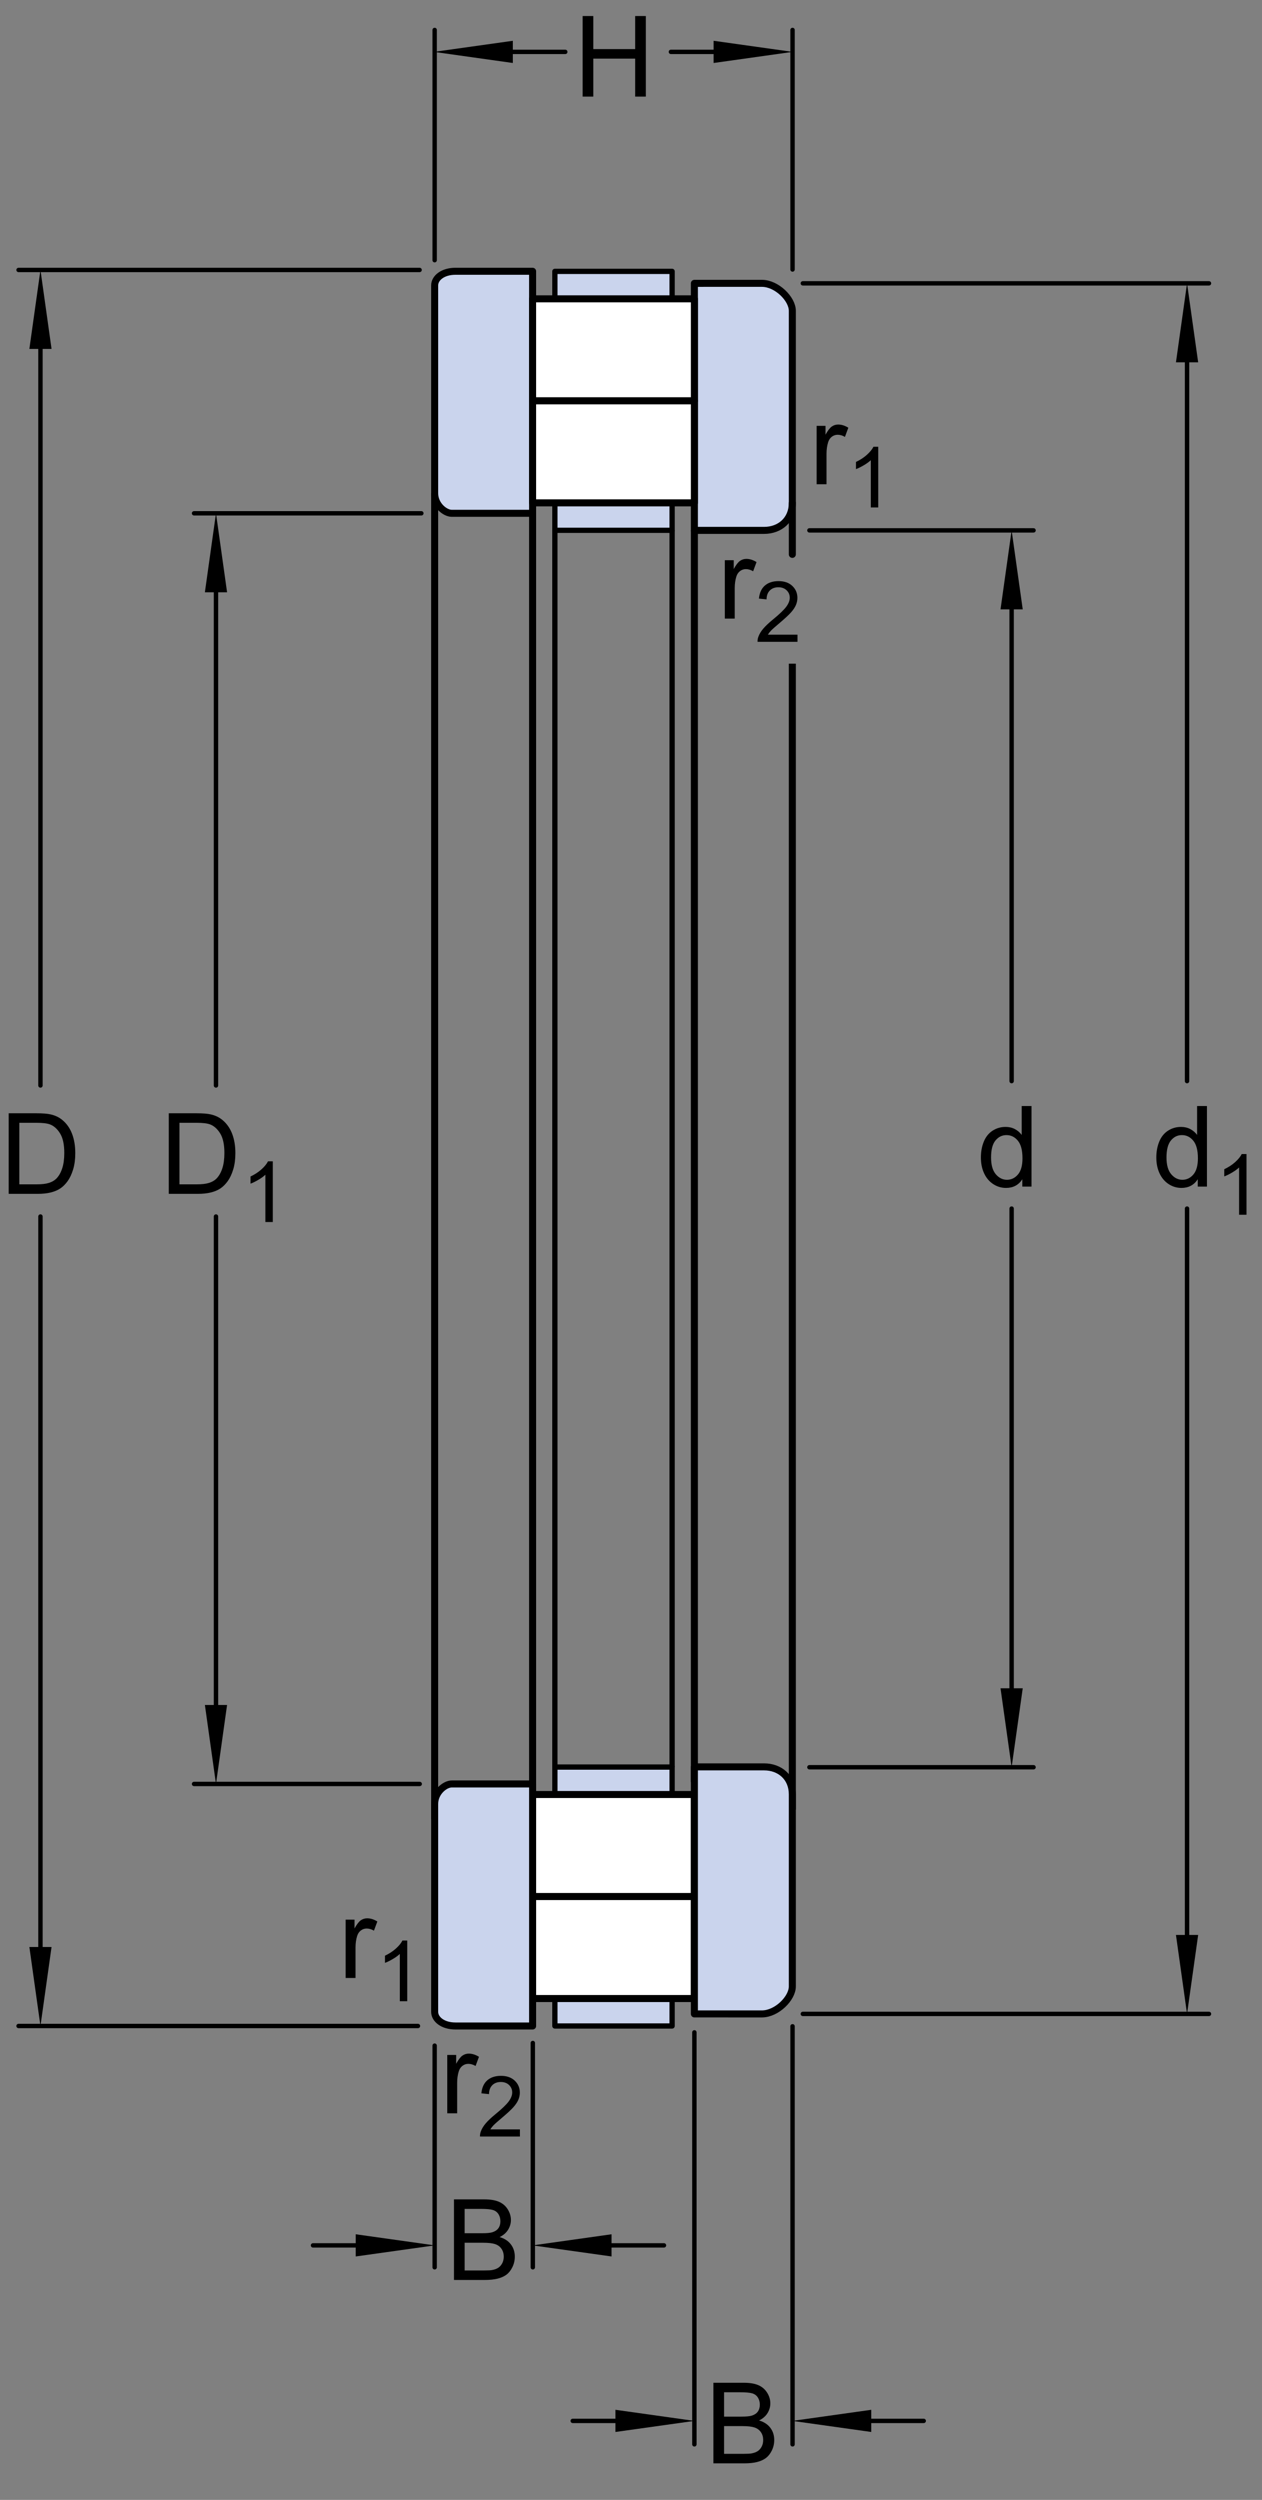 <?xml version="1.0" encoding="utf-8"?>
<!-- Generator: Adobe Illustrator 15.1.0, SVG Export Plug-In . SVG Version: 6.00 Build 0)  -->
<!DOCTYPE svg PUBLIC "-//W3C//DTD SVG 1.1//EN" "http://www.w3.org/Graphics/SVG/1.1/DTD/svg11.dtd">
<svg version="1.1" id="Lager_1" xmlns="http://www.w3.org/2000/svg" xmlns:xlink="http://www.w3.org/1999/xlink" x="0px" y="0px"
	 width="134.589px" height="266.475px" viewBox="0 0 134.589 266.475" enable-background="new 0 0 134.589 266.475"
	 xml:space="preserve">
<rect x="0" y="0" width="134.589" height="266.475" fill="#808080" stroke="none"/>
<path fill="#CAD4ED" stroke="#000000" stroke-width="0.748" stroke-linecap="round" stroke-linejoin="round" d="M56.801,28.916
	v25.799c0,0-7.913,0-8.626,0c-0.712,0-1.82-0.87-1.82-2.136c0-1.267,0-21.366,0-22.158s0.87-1.505,2.216-1.505
	C49.915,28.916,56.801,28.916,56.801,28.916z"/>
<line fill="none" stroke="#000000" stroke-width="0.748" stroke-linejoin="round" x1="46.354" y1="52.579" x2="46.354" y2="193.915"/>
<line fill="none" stroke="#000000" stroke-width="0.748" x1="56.801" y1="54.715" x2="56.801" y2="191.778"/>
<path fill="#CAD4ED" stroke="#000000" stroke-width="0.748" stroke-linecap="round" stroke-linejoin="round" d="M74.054,30.203
	v26.333c0,0,6.728,0,7.442,0c1.66,0,3.004-1.108,3.004-2.928c0-1.267,0-19.685,0-20.478c0-1.265-1.66-2.928-3.244-2.928
	C79.912,30.203,74.054,30.203,74.054,30.203z"/>
<line fill="none" stroke="#000000" stroke-width="0.748" x1="74.054" y1="56.536" x2="74.054" y2="189.962"/>
<line fill="none" stroke="#000000" stroke-width="0.748" stroke-linejoin="round" x1="84.5" y1="70.743" x2="84.5" y2="192.888"/>
<line fill="none" stroke="#000000" stroke-width="0.748" stroke-linecap="round" stroke-linejoin="round" x1="84.5" y1="53.608" x2="84.5" y2="59.094"/>
<rect x="59.177" y="188.358" fill="#CAD4ED" stroke="#000000" stroke-width="0.561" stroke-linecap="round" stroke-linejoin="round" width="12.502" height="2.926"/>
<rect x="59.177" y="213.033" fill="#CAD4ED" stroke="#000000" stroke-width="0.561" stroke-linecap="round" stroke-linejoin="round" width="12.502" height="2.926"/>
<rect x="56.801" y="202.158" fill="#FFFFFF" stroke="#000000" stroke-width="0.748" stroke-linecap="round" stroke-linejoin="round" width="17.253" height="10.875"/>
<rect x="56.801" y="191.284" fill="#FFFFFF" stroke="#000000" stroke-width="0.748" stroke-linecap="round" stroke-linejoin="round" width="17.253" height="10.874"/>
<g>
	<g>
		
			<line fill="none" stroke="#000000" stroke-width="0.468" stroke-linecap="round" stroke-linejoin="round" stroke-miterlimit="1" x1="71.55" y1="5.53" x2="80.558" y2="5.53"/>
		
			<line fill="none" stroke="#000000" stroke-width="0.468" stroke-linecap="round" stroke-linejoin="round" stroke-miterlimit="1" x1="50.894" y1="5.53" x2="60.285" y2="5.53"/>
		<polygon points="54.692,6.714 46.273,5.53 54.692,4.348 		"/>
		<polygon points="76.104,4.348 84.522,5.53 76.104,6.714 		"/>
		<g>
			<path d="M62.137,10.298v-8.59h1.137v3.527h4.465V1.708h1.137v8.59h-1.137V6.249h-4.465v4.049H62.137z"/>
		</g>
	</g>
	
		<line fill="none" stroke="#000000" stroke-width="0.468" stroke-linecap="round" stroke-linejoin="round" stroke-miterlimit="1" x1="46.354" y1="27.735" x2="46.354" y2="3.193"/>
	
		<line fill="none" stroke="#000000" stroke-width="0.468" stroke-linecap="round" stroke-linejoin="round" stroke-miterlimit="1" x1="84.522" y1="28.727" x2="84.522" y2="3.193"/>
</g>
<line fill="none" stroke="#000000" stroke-width="0.468" stroke-linecap="round" stroke-linejoin="round" stroke-miterlimit="1" x1="33.382" y1="239.345" x2="42.39" y2="239.345"/>
<line fill="none" stroke="#000000" stroke-width="0.468" stroke-linecap="round" stroke-linejoin="round" stroke-miterlimit="1" x1="61.42" y1="239.345" x2="70.812" y2="239.345"/>
<polygon points="65.219,238.161 56.801,239.345 65.219,240.526 "/>
<polygon points="37.937,240.526 46.354,239.345 37.937,238.161 "/>
<g>
	<path d="M48.416,243.031v-8.59h3.223c0.656,0,1.183,0.086,1.579,0.26s0.707,0.441,0.932,0.803s0.337,0.74,0.337,1.135
		c0,0.367-0.1,0.713-0.299,1.037s-0.5,0.586-0.902,0.785c0.52,0.152,0.919,0.412,1.198,0.779s0.419,0.801,0.419,1.301
		c0,0.402-0.085,0.775-0.255,1.121s-0.38,0.613-0.63,0.801s-0.563,0.328-0.94,0.424s-0.839,0.145-1.386,0.145H48.416z
		 M49.553,238.051h1.857c0.504,0,0.865-0.033,1.084-0.1c0.289-0.086,0.507-0.229,0.653-0.428s0.22-0.449,0.22-0.75
		c0-0.285-0.068-0.537-0.205-0.754s-0.332-0.365-0.586-0.445s-0.689-0.119-1.307-0.119h-1.717V238.051z M49.553,242.018h2.139
		c0.367,0,0.625-0.014,0.773-0.041c0.262-0.047,0.48-0.125,0.656-0.234s0.32-0.27,0.434-0.479s0.17-0.449,0.17-0.723
		c0-0.32-0.082-0.6-0.246-0.836s-0.392-0.402-0.683-0.498s-0.71-0.143-1.257-0.143h-1.986V242.018z"/>
</g>
<g>
	<path d="M76.083,262.578v-8.59h3.223c0.656,0,1.183,0.088,1.579,0.262s0.707,0.441,0.932,0.803s0.337,0.738,0.337,1.133
		c0,0.367-0.1,0.713-0.299,1.037s-0.5,0.586-0.902,0.785c0.52,0.152,0.919,0.412,1.198,0.779s0.419,0.801,0.419,1.301
		c0,0.402-0.085,0.777-0.255,1.123s-0.38,0.611-0.63,0.799s-0.563,0.33-0.94,0.426s-0.839,0.143-1.386,0.143H76.083z M77.22,257.598
		h1.857c0.504,0,0.865-0.033,1.084-0.1c0.289-0.086,0.507-0.229,0.653-0.428s0.22-0.449,0.22-0.75c0-0.285-0.068-0.535-0.205-0.752
		s-0.332-0.365-0.586-0.445s-0.689-0.121-1.307-0.121H77.22V257.598z M77.22,261.564h2.139c0.367,0,0.625-0.014,0.773-0.041
		c0.262-0.047,0.48-0.125,0.656-0.234s0.32-0.268,0.434-0.477s0.17-0.451,0.17-0.725c0-0.32-0.082-0.598-0.246-0.834
		s-0.392-0.402-0.683-0.498s-0.71-0.145-1.257-0.145H77.22V261.564z"/>
</g>
<line fill="none" stroke="#000000" stroke-width="0.468" stroke-linecap="round" stroke-linejoin="round" stroke-miterlimit="1" x1="46.354" y1="218.053" x2="46.354" y2="241.681"/>
<line fill="none" stroke="#000000" stroke-width="0.468" stroke-linecap="round" stroke-linejoin="round" stroke-miterlimit="1" x1="56.823" y1="217.77" x2="56.823" y2="241.681"/>
<line fill="none" stroke="#000000" stroke-width="0.468" stroke-linecap="round" stroke-linejoin="round" stroke-miterlimit="1" x1="61.081" y1="258.054" x2="70.089" y2="258.054"/>
<line fill="none" stroke="#000000" stroke-width="0.468" stroke-linecap="round" stroke-linejoin="round" stroke-miterlimit="1" x1="89.119" y1="258.054" x2="98.512" y2="258.054"/>
<polygon points="92.918,256.87 84.5,258.054 92.918,259.235 "/>
<polygon points="65.636,259.235 74.054,258.054 65.636,256.87 "/>
<line fill="none" stroke="#000000" stroke-width="0.468" stroke-linecap="round" stroke-linejoin="round" stroke-miterlimit="1" x1="74.054" y1="216.637" x2="74.054" y2="260.554"/>
<line fill="none" stroke="#000000" stroke-width="0.468" stroke-linecap="round" stroke-linejoin="round" stroke-miterlimit="1" x1="84.522" y1="215.991" x2="84.522" y2="260.554"/>
<g>
	<g>
		
			<line fill="none" stroke="#000000" stroke-width="0.468" stroke-linecap="round" stroke-linejoin="round" stroke-miterlimit="1" x1="4.315" y1="129.673" x2="4.315" y2="211.428"/>
		
			<line fill="none" stroke="#000000" stroke-width="0.468" stroke-linecap="round" stroke-linejoin="round" stroke-miterlimit="1" x1="4.315" y1="32.181" x2="4.315" y2="115.706"/>
		<polygon points="3.132,37.195 4.315,28.776 5.498,37.195 		"/>
		<polygon points="5.497,207.541 4.315,215.959 3.133,207.541 		"/>
		<g>
			<path d="M0.926,127.259v-8.59h2.959c0.668,0,1.178,0.041,1.529,0.123c0.492,0.113,0.912,0.318,1.26,0.615
				c0.453,0.383,0.792,0.872,1.017,1.468s0.337,1.276,0.337,2.042c0,0.652-0.076,1.23-0.229,1.734s-0.348,0.921-0.586,1.251
				s-0.499,0.59-0.782,0.779s-0.625,0.333-1.025,0.431s-0.86,0.146-1.38,0.146H0.926z M2.062,126.245h1.834
				c0.566,0,1.011-0.053,1.333-0.158s0.579-0.254,0.771-0.445c0.27-0.27,0.479-0.632,0.63-1.087s0.226-1.007,0.226-1.655
				c0-0.898-0.147-1.589-0.442-2.071s-0.653-0.806-1.075-0.97c-0.305-0.117-0.795-0.176-1.471-0.176H2.062V126.245z"/>
		</g>
	</g>
	
		<line fill="none" stroke="#000000" stroke-width="0.468" stroke-linecap="round" stroke-linejoin="round" stroke-miterlimit="1" x1="44.749" y1="28.776" x2="1.978" y2="28.776"/>
	
		<line fill="none" stroke="#000000" stroke-width="0.468" stroke-linecap="round" stroke-linejoin="round" stroke-miterlimit="1" x1="44.574" y1="215.959" x2="1.978" y2="215.959"/>
</g>
<g>
	<g>
		
			<line fill="none" stroke="#000000" stroke-width="0.468" stroke-linecap="round" stroke-linejoin="round" stroke-miterlimit="1" x1="107.887" y1="128.827" x2="107.887" y2="183.847"/>
		
			<line fill="none" stroke="#000000" stroke-width="0.468" stroke-linecap="round" stroke-linejoin="round" stroke-miterlimit="1" x1="107.887" y1="59.94" x2="107.887" y2="115.241"/>
		<polygon points="106.703,64.955 107.887,56.536 109.072,64.955 		"/>
		<polygon points="109.072,179.96 107.887,188.378 106.703,179.96 		"/>
		<g>
			<path d="M109.028,126.485V125.7c-0.395,0.617-0.975,0.926-1.74,0.926c-0.496,0-0.952-0.137-1.368-0.41s-0.738-0.655-0.967-1.146
				s-0.343-1.054-0.343-1.69c0-0.621,0.104-1.185,0.311-1.69s0.518-0.894,0.932-1.163s0.877-0.404,1.389-0.404
				c0.375,0,0.709,0.079,1.002,0.237s0.531,0.364,0.715,0.618v-3.082h1.049v8.59H109.028z M105.694,123.38
				c0,0.797,0.168,1.393,0.504,1.787s0.732,0.592,1.189,0.592c0.461,0,0.853-0.188,1.175-0.565s0.483-0.952,0.483-1.726
				c0-0.852-0.164-1.477-0.492-1.875s-0.732-0.598-1.213-0.598c-0.469,0-0.86,0.191-1.175,0.574S105.694,122.556,105.694,123.38z"/>
		</g>
	</g>
	
		<line fill="none" stroke="#000000" stroke-width="0.468" stroke-linecap="round" stroke-linejoin="round" stroke-miterlimit="1" x1="86.321" y1="56.536" x2="110.225" y2="56.536"/>
	
		<line fill="none" stroke="#000000" stroke-width="0.468" stroke-linecap="round" stroke-linejoin="round" stroke-miterlimit="1" x1="86.321" y1="188.378" x2="110.225" y2="188.378"/>
</g>
<g>
	
		<line fill="none" stroke="#000000" stroke-width="0.468" stroke-linecap="round" stroke-linejoin="round" stroke-miterlimit="1" x1="126.596" y1="128.827" x2="126.596" y2="210.141"/>
	
		<line fill="none" stroke="#000000" stroke-width="0.468" stroke-linecap="round" stroke-linejoin="round" stroke-miterlimit="1" x1="126.596" y1="33.607" x2="126.596" y2="115.241"/>
	<polygon points="125.412,38.622 126.596,30.203 127.781,38.622 	"/>
	<polygon points="127.781,206.254 126.596,214.672 125.412,206.254 	"/>
	<g>
		<path d="M127.737,126.485V125.7c-0.395,0.617-0.975,0.926-1.74,0.926c-0.496,0-0.952-0.137-1.368-0.41s-0.738-0.655-0.967-1.146
			s-0.343-1.054-0.343-1.69c0-0.621,0.104-1.185,0.311-1.69s0.518-0.894,0.932-1.163s0.877-0.404,1.389-0.404
			c0.375,0,0.709,0.079,1.002,0.237s0.531,0.364,0.715,0.618v-3.082h1.049v8.59H127.737z M124.403,123.38
			c0,0.797,0.168,1.393,0.504,1.787s0.732,0.592,1.189,0.592c0.461,0,0.853-0.188,1.175-0.565s0.483-0.952,0.483-1.726
			c0-0.852-0.164-1.477-0.492-1.875s-0.732-0.598-1.213-0.598c-0.469,0-0.86,0.191-1.175,0.574S124.403,122.556,124.403,123.38z"/>
		<path d="M132.937,129.485h-0.791v-5.041c-0.191,0.183-0.44,0.364-0.75,0.545c-0.309,0.183-0.586,0.318-0.832,0.409v-0.765
			c0.441-0.208,0.828-0.46,1.16-0.756c0.33-0.296,0.564-0.583,0.703-0.861h0.51V129.485z"/>
	</g>
</g>
<line fill="none" stroke="#000000" stroke-width="0.468" stroke-linecap="round" stroke-linejoin="round" stroke-miterlimit="1" x1="85.62" y1="30.203" x2="128.934" y2="30.203"/>
<line fill="none" stroke="#000000" stroke-width="0.468" stroke-linecap="round" stroke-linejoin="round" stroke-miterlimit="1" x1="85.62" y1="214.672" x2="128.934" y2="214.672"/>
<g>
	<path d="M87.091,51.617v-6.223h0.949v0.943c0.242-0.441,0.466-0.732,0.671-0.873s0.431-0.211,0.677-0.211
		c0.355,0,0.717,0.113,1.084,0.34l-0.363,0.979c-0.258-0.152-0.516-0.229-0.773-0.229c-0.23,0-0.438,0.069-0.621,0.208
		s-0.314,0.331-0.393,0.577c-0.117,0.375-0.176,0.785-0.176,1.23v3.258H87.091z"/>
	<path d="M93.661,54.092H92.87v-5.041c-0.191,0.182-0.44,0.363-0.75,0.545c-0.309,0.182-0.586,0.318-0.832,0.409v-0.765
		c0.441-0.208,0.828-0.46,1.16-0.756c0.33-0.296,0.564-0.583,0.703-0.861h0.51V54.092z"/>
</g>
<g>
	<path d="M36.861,210.844v-6.223h0.949v0.943c0.242-0.441,0.466-0.732,0.671-0.873s0.431-0.211,0.677-0.211
		c0.355,0,0.717,0.113,1.084,0.34l-0.363,0.979c-0.258-0.152-0.516-0.229-0.773-0.229c-0.23,0-0.438,0.069-0.621,0.208
		s-0.314,0.331-0.393,0.577c-0.117,0.375-0.176,0.785-0.176,1.23v3.258H36.861z"/>
	<path d="M43.431,213.318H42.64v-5.041c-0.19,0.183-0.44,0.364-0.75,0.545c-0.309,0.183-0.586,0.318-0.833,0.409v-0.765
		c0.442-0.208,0.829-0.46,1.16-0.756s0.565-0.583,0.703-0.861h0.51V213.318z"/>
</g>
<g>
	<path d="M47.7,225.268v-6.223h0.949v0.943c0.242-0.441,0.466-0.732,0.671-0.873s0.431-0.211,0.677-0.211
		c0.355,0,0.717,0.113,1.084,0.34l-0.363,0.979c-0.258-0.152-0.516-0.229-0.773-0.229c-0.23,0-0.438,0.069-0.621,0.208
		s-0.314,0.331-0.393,0.577c-0.117,0.375-0.176,0.785-0.176,1.23v3.258H47.7z"/>
	<path d="M55.448,226.982v0.76h-4.258c-0.006-0.19,0.025-0.373,0.092-0.549c0.108-0.291,0.282-0.576,0.521-0.857
		c0.238-0.281,0.583-0.606,1.035-0.976c0.7-0.574,1.173-1.029,1.419-1.364c0.246-0.336,0.369-0.652,0.369-0.951
		c0-0.313-0.112-0.578-0.336-0.794c-0.225-0.215-0.517-0.323-0.877-0.323c-0.381,0-0.686,0.115-0.914,0.344
		s-0.344,0.545-0.347,0.949l-0.813-0.084c0.056-0.606,0.265-1.068,0.628-1.387c0.363-0.317,0.851-0.477,1.463-0.477
		c0.618,0,1.107,0.172,1.468,0.514c0.36,0.344,0.541,0.769,0.541,1.275c0,0.258-0.053,0.511-0.158,0.76s-0.281,0.512-0.525,0.787
		c-0.245,0.275-0.651,0.653-1.22,1.133c-0.475,0.399-0.779,0.669-0.914,0.812c-0.135,0.142-0.246,0.285-0.334,0.429H55.448z"/>
</g>
<g>
	<path d="M77.301,65.938v-6.223h0.949v0.943c0.242-0.441,0.466-0.732,0.671-0.873s0.431-0.211,0.677-0.211
		c0.355,0,0.717,0.113,1.084,0.34l-0.363,0.979c-0.258-0.152-0.516-0.229-0.773-0.229c-0.23,0-0.438,0.069-0.621,0.208
		s-0.314,0.331-0.393,0.577c-0.117,0.375-0.176,0.785-0.176,1.23v3.258H77.301z"/>
	<path d="M85.049,67.653v0.76H80.79c-0.006-0.19,0.024-0.374,0.093-0.549c0.107-0.29,0.281-0.576,0.521-0.857
		c0.238-0.281,0.583-0.606,1.034-0.976c0.7-0.574,1.174-1.029,1.42-1.364s0.369-0.653,0.369-0.952c0-0.313-0.112-0.578-0.336-0.793
		c-0.225-0.215-0.517-0.323-0.877-0.323c-0.381,0-0.686,0.114-0.914,0.343s-0.345,0.545-0.348,0.949l-0.812-0.083
		c0.056-0.606,0.265-1.068,0.629-1.387c0.362-0.317,0.851-0.477,1.463-0.477c0.618,0,1.107,0.171,1.468,0.514s0.54,0.768,0.54,1.274
		c0,0.258-0.053,0.511-0.158,0.76s-0.28,0.511-0.524,0.787c-0.245,0.275-0.651,0.653-1.22,1.134
		c-0.475,0.398-0.779,0.669-0.914,0.811s-0.246,0.285-0.334,0.428H85.049z"/>
</g>
<g>
	<g>
		
			<line fill="none" stroke="#000000" stroke-width="0.468" stroke-linecap="round" stroke-linejoin="round" stroke-miterlimit="1" x1="23.034" y1="129.673" x2="23.034" y2="185.629"/>
		
			<line fill="none" stroke="#000000" stroke-width="0.468" stroke-linecap="round" stroke-linejoin="round" stroke-miterlimit="1" x1="23.034" y1="58.119" x2="23.034" y2="115.706"/>
		<polygon points="21.851,63.134 23.034,54.715 24.217,63.134 		"/>
		<polygon points="24.216,181.742 23.034,190.16 21.852,181.742 		"/>
		<g>
			<path d="M18,127.259v-8.59h2.959c0.668,0,1.178,0.041,1.529,0.123c0.492,0.113,0.912,0.318,1.26,0.615
				c0.453,0.383,0.792,0.872,1.017,1.468s0.337,1.276,0.337,2.042c0,0.652-0.076,1.23-0.229,1.734s-0.348,0.921-0.586,1.251
				s-0.499,0.59-0.782,0.779s-0.625,0.333-1.025,0.431s-0.86,0.146-1.38,0.146H18z M19.137,126.245h1.834
				c0.566,0,1.011-0.053,1.333-0.158s0.579-0.254,0.771-0.445c0.27-0.27,0.479-0.632,0.63-1.087s0.226-1.007,0.226-1.655
				c0-0.898-0.147-1.589-0.442-2.071s-0.653-0.806-1.075-0.97c-0.305-0.117-0.795-0.176-1.471-0.176h-1.805V126.245z"/>
			<path d="M29.093,130.259h-0.791v-5.041c-0.19,0.183-0.44,0.364-0.75,0.545c-0.309,0.183-0.586,0.318-0.833,0.409v-0.765
				c0.442-0.208,0.829-0.46,1.16-0.756s0.565-0.583,0.703-0.861h0.51V130.259z"/>
		</g>
	</g>
	
		<line fill="none" stroke="#000000" stroke-width="0.468" stroke-linecap="round" stroke-linejoin="round" stroke-miterlimit="1" x1="44.936" y1="54.715" x2="20.696" y2="54.715"/>
	
		<line fill="none" stroke="#000000" stroke-width="0.468" stroke-linecap="round" stroke-linejoin="round" stroke-miterlimit="1" x1="44.761" y1="190.16" x2="20.696" y2="190.16"/>
</g>
<path fill="#CAD4ED" stroke="#000000" stroke-width="0.748" stroke-linecap="round" stroke-linejoin="round" d="M56.801,215.959
	V190.16c0,0-7.913,0-8.626,0c-0.712,0-1.82,0.87-1.82,2.136c0,1.267,0,21.366,0,22.158s0.87,1.505,2.216,1.505
	C49.915,215.959,56.801,215.959,56.801,215.959z"/>
<path fill="#CAD4ED" stroke="#000000" stroke-width="0.748" stroke-linecap="round" stroke-linejoin="round" d="M74.054,214.672
	v-26.333c0,0,6.728,0,7.442,0c1.66,0,3.004,1.108,3.004,2.928c0,1.267,0,19.685,0,20.478c0,1.265-1.66,2.928-3.244,2.928
	C79.912,214.672,74.054,214.672,74.054,214.672z"/>
<line fill="none" stroke="#000000" stroke-width="0.561" stroke-linejoin="round" x1="59.176" y1="188.358" x2="59.176" y2="56.536"/>
<line fill="none" stroke="#000000" stroke-width="0.561" stroke-linejoin="round" x1="71.679" y1="188.358" x2="71.679" y2="56.536"/>
<rect x="59.177" y="53.601" fill="#CAD4ED" stroke="#000000" stroke-width="0.561" stroke-linecap="round" stroke-linejoin="round" width="12.502" height="2.926"/>
<rect x="59.177" y="28.926" fill="#CAD4ED" stroke="#000000" stroke-width="0.561" stroke-linecap="round" stroke-linejoin="round" width="12.502" height="2.926"/>
<rect x="56.801" y="31.852" fill="#FFFFFF" stroke="#000000" stroke-width="0.748" stroke-linecap="round" stroke-linejoin="round" width="17.253" height="10.875"/>
<rect x="56.801" y="42.727" fill="#FFFFFF" stroke="#000000" stroke-width="0.748" stroke-linecap="round" stroke-linejoin="round" width="17.253" height="10.874"/>
</svg>
